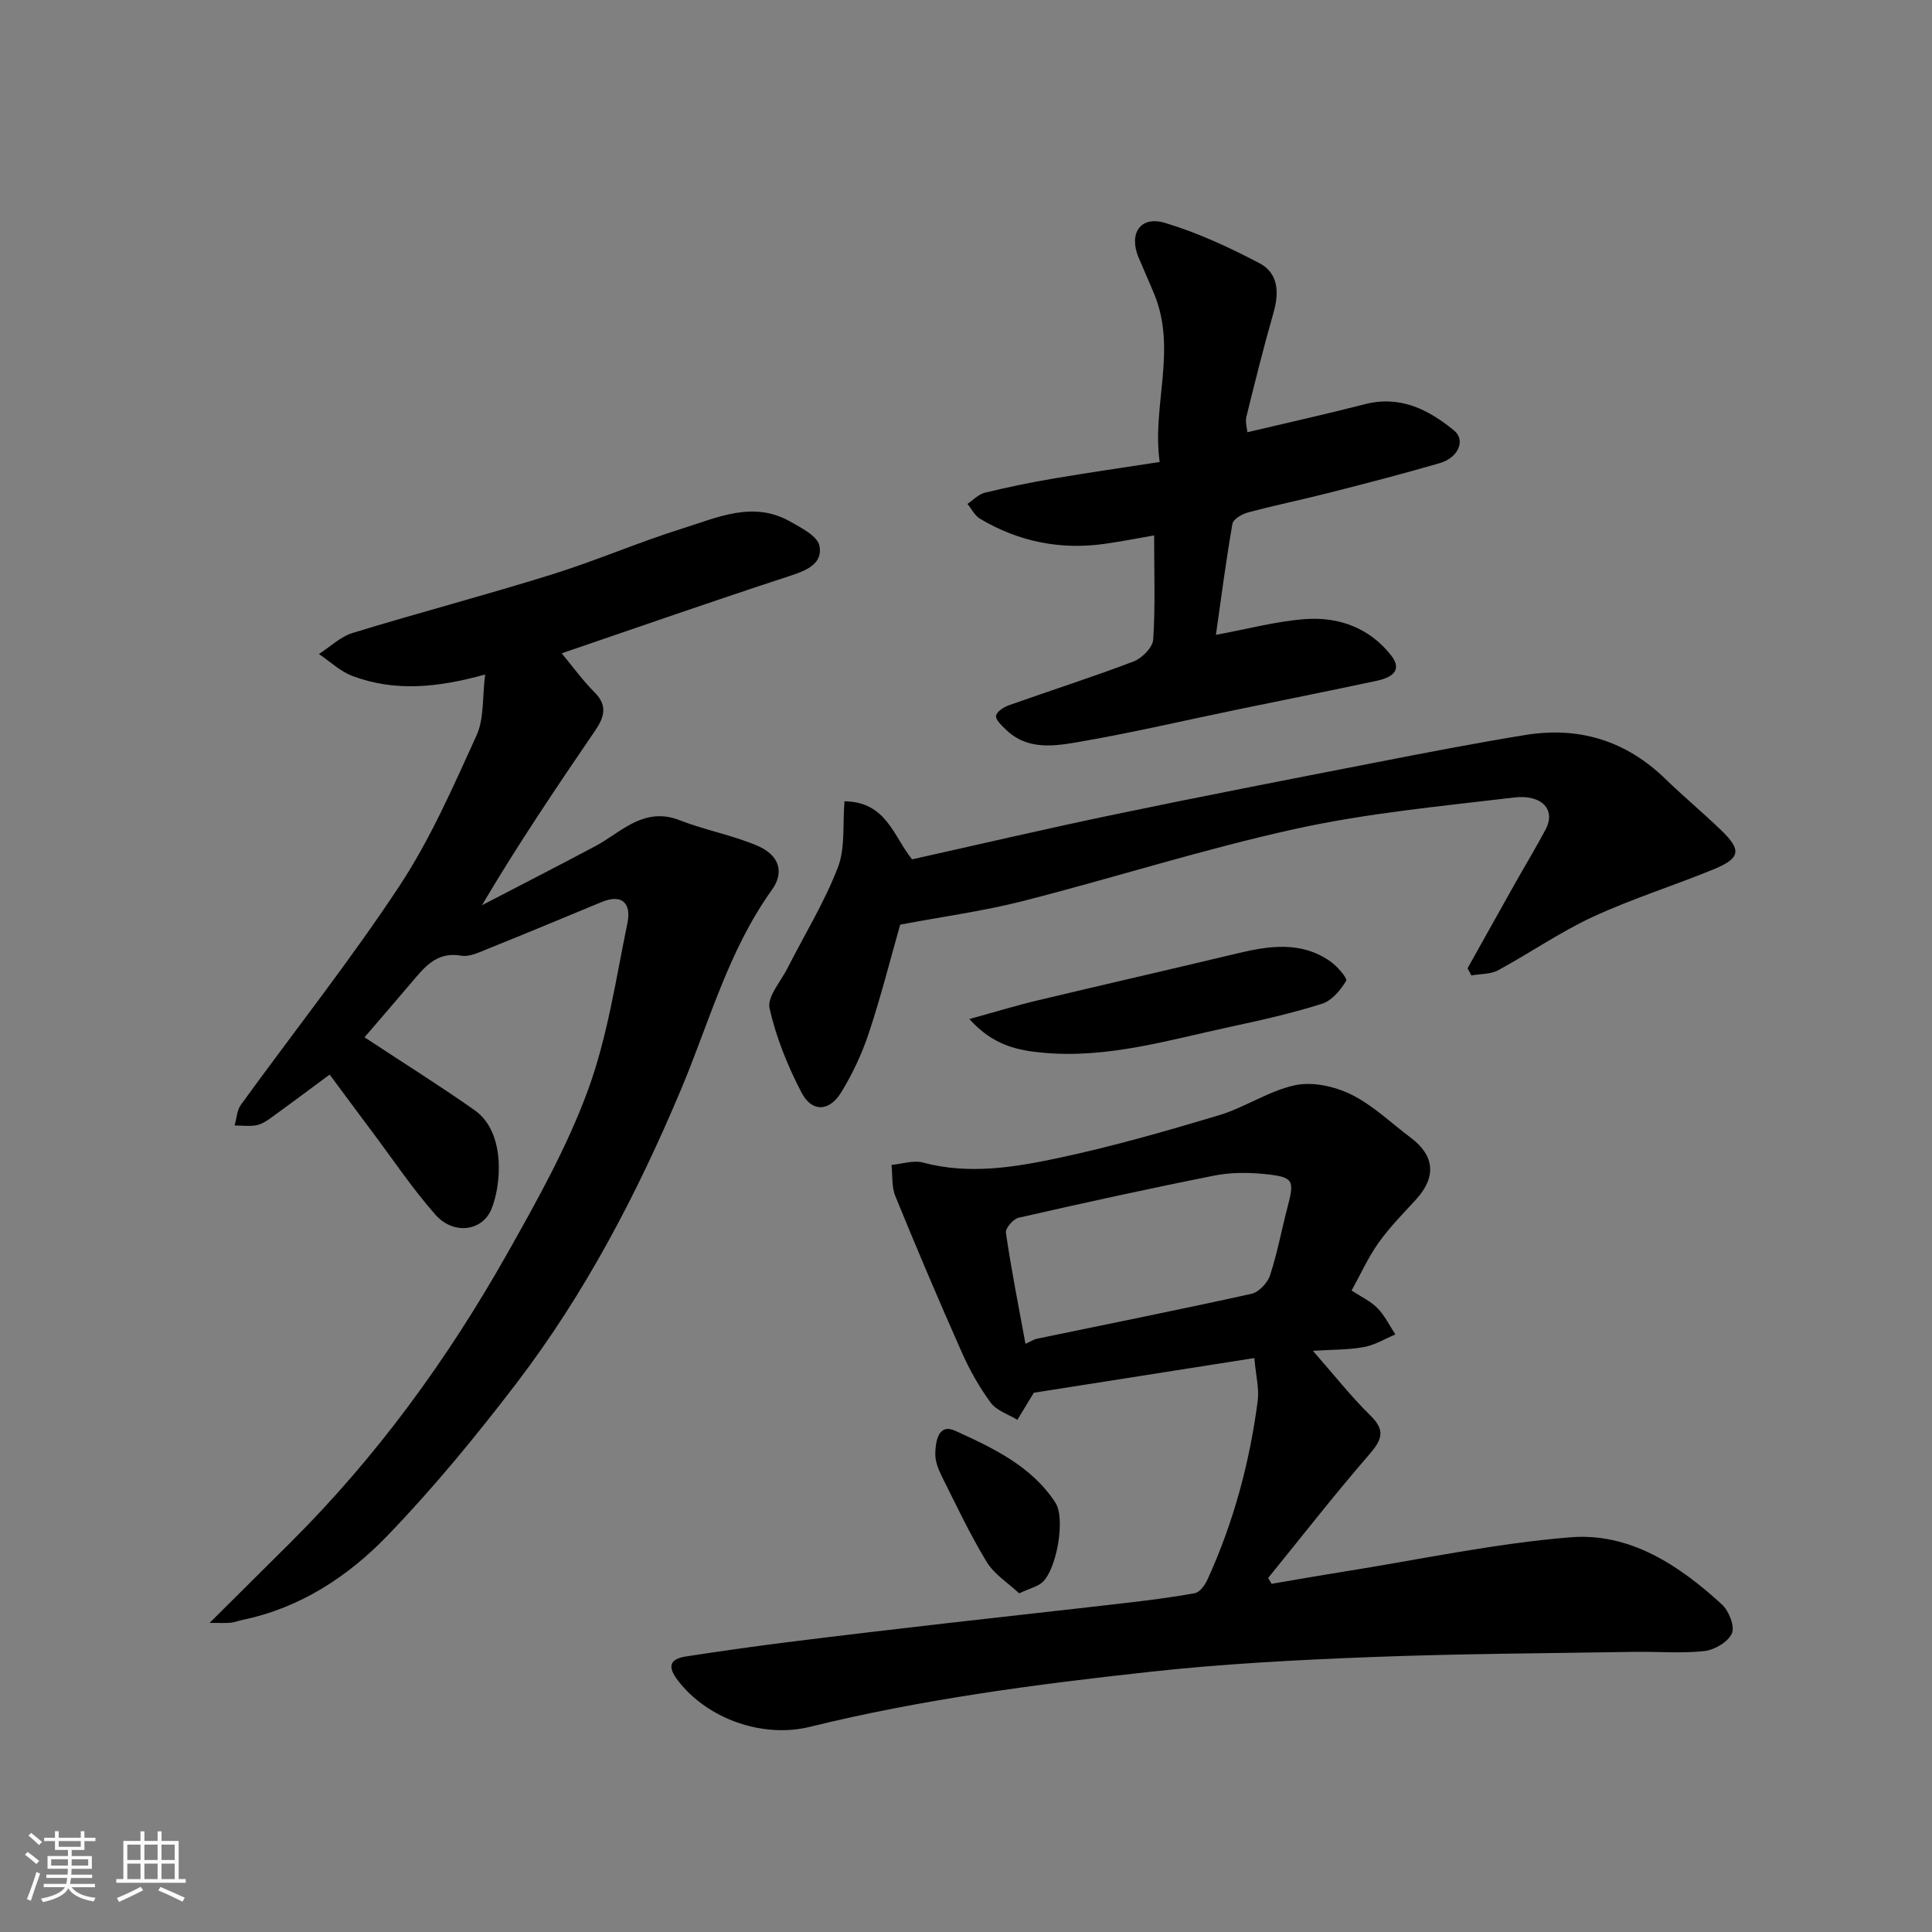 <svg enable-background="new 0 0 400 400" viewBox="0 0 400 400" xmlns="http://www.w3.org/2000/svg"><rect x="0" y="0" width="400" height="400" fill="#808080" stroke="none"/><path d="m5.17 384 .55-.58c.85.61 1.65 1.24 2.4 1.87l-.59.64c-.83-.73-1.62-1.38-2.36-1.93m1.22 9.53-.82-.34c.71-1.76 1.37-3.64 1.98-5.63.24.13.5.25.76.36-.6 1.67-1.24 3.54-1.92 5.61m-.5-13.5.57-.54c.56.44 1.31 1.06 2.26 1.87l-.64.64c-.68-.66-1.41-1.32-2.19-1.97m3.25.46h2.24v-1.36h.77v1.36h4.57v-1.36h.76v1.36h2.28v.69h-2.28v1.84h-2.64v1.26h4.18v2.64h-4.21c0 .45-.02.86-.05 1.21h4.32v.69h-4.38c-.04.34-.1.75-.19 1.22h5.15v.69h-4.82c.87 1.19 2.51 1.92 4.93 2.19-.17.31-.3.57-.37.76-2.77-.49-4.52-1.41-5.26-2.76-.56 1.26-2.3 2.23-5.24 2.9-.12-.24-.26-.48-.43-.72 2.73-.55 4.38-1.34 4.96-2.38h-4.38v-.69h4.65c.1-.38.17-.79.21-1.22h-4.32v-.69h4.4c.03-.34.05-.75.05-1.21h-4.2v-2.64h4.23v-1.26h-2.69v-1.84h-2.24zm1.46 4.46v1.29h3.45c.01-.4.02-.57.01-.53v-.32-.45h-3.46zm1.55-2.59h4.57v-1.19h-4.57zm6.11 2.59h-3.42v.77c-.01.19-.01.37-.02.53h3.44z" fill="#fafafa"/><path d="m32.63 379.16h.82v1.98h3.54v7.89h1.46v.78h-14.37v-.78h1.46v-7.89h3.54v-1.98h.82v1.98h2.73zm-3.49 11.48.5.73c-1.61.82-3.28 1.63-5 2.41-.13-.27-.28-.55-.44-.82 1.75-.72 3.4-1.49 4.94-2.32m-2.78-5.55h2.73v-3.18h-2.73zm0 3.95h2.73v-3.2h-2.73zm3.54-3.95h2.73v-3.18h-2.73zm0 3.95h2.73v-3.2h-2.73zm7.89 4.68c-1.84-.92-3.51-1.7-5.02-2.32l.45-.73c1.89.8 3.57 1.55 5.04 2.23zm-1.62-11.81h-2.73v3.18h2.73zm-2.73 7.13h2.73v-3.2h-2.73z" fill="#fafafa"/><g fill="#000001"><path d="m214.04 288.35c-1.21 2-2.3 3.81-3.4 5.61-1.88-1.15-4.31-1.9-5.52-3.54-2.38-3.23-4.39-6.82-6.02-10.5-4.74-10.68-9.31-21.45-13.73-32.27-.79-1.94-.56-4.3-.79-6.47 2.19-.2 4.54-1.02 6.53-.48 9.4 2.51 18.7 1.02 27.79-.9 11.27-2.39 22.4-5.58 33.45-8.89 5.41-1.62 10.34-5.07 15.8-6.23 3.63-.77 8.22.25 11.65 1.95 4.47 2.21 8.21 5.88 12.27 8.91 4.98 3.73 5.33 8.17 1.12 12.78-2.67 2.92-5.48 5.76-7.76 8.96-2.15 3.02-3.7 6.48-5.6 9.91 1.93 1.27 3.92 2.18 5.35 3.63 1.52 1.55 2.5 3.62 3.72 5.46-2.16.9-4.25 2.2-6.5 2.61-3.18.59-6.49.52-10.58.78 4.36 4.96 7.89 9.46 11.93 13.42 3.33 3.25 2.18 5.22-.42 8.23-7.15 8.26-13.87 16.89-20.77 25.38.24.4.48.81.71 1.21 4.97-.84 9.93-1.72 14.91-2.51 15.64-2.49 31.21-5.84 46.96-7.12 12.28-1 22.51 5.78 31.37 13.91 1.44 1.32 2.7 4.53 2.06 5.99-.78 1.76-3.58 3.42-5.67 3.65-4.8.53-9.69.09-14.55.17-18.1.3-36.2.38-54.28 1.07-15.31.59-30.66 1.38-45.88 3.05-23.69 2.59-47.31 5.69-70.54 11.41-9.56 2.35-21.03-1.48-27.26-9.55-2.25-2.91-1.82-4.51 1.75-5.05 6.94-1.05 13.88-2.05 20.85-2.93 11.05-1.38 22.12-2.68 33.18-3.95 12.05-1.39 24.12-2.69 36.17-4.09 5.04-.59 10.08-1.19 15.06-2.12 1.03-.19 2.09-1.71 2.62-2.86 5.37-11.79 8.72-24.18 10.38-37 .32-2.45-.37-5.02-.7-8.81-15.56 2.46-30.84 4.85-45.66 7.18zm-1.73-10.13c1.24-.56 1.8-.94 2.42-1.06 14.8-3.07 29.62-6.03 44.37-9.29 1.52-.34 3.32-2.25 3.84-3.81 1.52-4.61 2.39-9.42 3.63-14.13 1.48-5.63 1.27-6.24-4.75-6.86-3.45-.35-7.07-.34-10.45.33-13.54 2.69-27.02 5.65-40.48 8.72-1.1.25-2.77 2.18-2.63 3.11 1.1 7.53 2.58 15.01 4.05 22.99z"/><path d="m43.4 336c6.16-6.13 11.44-11.37 16.72-16.62 17.91-17.81 32.62-38.06 44.98-59.99 6.15-10.91 12.35-22 16.64-33.71 4.04-11.04 5.77-22.96 8.16-34.56.8-3.87-.88-6.21-5.38-4.35-7.8 3.24-15.6 6.49-23.44 9.64-1.79.72-3.86 1.75-5.59 1.45-4.44-.77-6.95 1.6-9.42 4.53-3.66 4.33-7.38 8.61-10.6 12.37 7.87 5.19 15.47 9.94 22.79 15.09 6.52 4.59 5.53 15.63 3.45 20.56-1.91 4.53-7.85 5.29-11.56 1.08-4.75-5.38-8.77-11.4-13.09-17.16-2.93-3.91-5.83-7.84-8.81-11.85-3.9 2.88-8.06 6-12.28 9.05-.89.65-1.94 1.28-2.99 1.46-1.43.24-2.94.04-4.41.02.42-1.44.48-3.13 1.3-4.27 10.93-15.08 22.52-29.71 32.77-45.22 6.42-9.71 11.16-20.59 16.02-31.25 1.6-3.51 1.19-7.94 1.78-12.62-9.82 2.73-18.73 3.6-27.48.3-2.52-.95-4.63-2.99-6.93-4.54 2.32-1.49 4.45-3.59 6.99-4.37 13.68-4.18 27.52-7.83 41.17-12.08 9.15-2.85 17.98-6.69 27.12-9.55 7.2-2.25 14.58-5.76 22.21-1.47 2.35 1.32 5.74 3.04 6.14 5.07.72 3.7-2.66 5.1-6.1 6.22-15.73 5.14-31.35 10.59-47.27 16.03 2.26 2.71 4.34 5.6 6.83 8.1 2.75 2.76 1.95 5.18.11 7.88-7.99 11.73-15.95 23.49-23.45 36.18 7.82-4.06 15.66-8.08 23.45-12.22 2.3-1.22 4.38-2.85 6.64-4.15 3.38-1.95 6.75-2.82 10.76-1.26 5.27 2.06 10.96 3.1 16.15 5.3 4.57 1.94 5.67 5.48 3.03 9.15-9 12.54-12.94 27.34-18.79 41.27-9.07 21.59-19.86 42.24-34.08 60.86-8.37 10.95-17.17 21.67-26.73 31.58-8.18 8.48-18.09 14.97-30.04 17.44-.79.16-1.56.49-2.36.57-.97.11-1.97.04-4.41.04z"/><path d="m174.84 165.9c8.68.11 10.11 7.19 13.99 12.02 13.86-3.09 27.93-6.38 42.06-9.32 17.7-3.69 35.45-7.13 53.2-10.59 10.56-2.06 21.12-4.12 31.73-5.84 11.06-1.8 20.79 1.15 28.94 9.06 3.79 3.68 7.87 7.06 11.67 10.74 4.2 4.07 3.9 5.74-1.71 8.04-8.27 3.39-16.85 6.07-24.95 9.82-6.78 3.14-13 7.48-19.6 11.05-1.58.85-3.68.74-5.54 1.07-.26-.49-.52-.98-.79-1.47 3.3-5.9 6.59-11.82 9.91-17.71 2.08-3.7 4.29-7.32 6.27-11.07 2.11-4-.7-7.28-6.59-6.58-15.09 1.8-30.31 3.22-45.12 6.47-19.03 4.17-37.66 10.15-56.55 14.97-8.09 2.06-16.41 3.18-25.39 4.88-1.95 6.86-3.93 14.72-6.47 22.39-1.42 4.3-3.39 8.51-5.76 12.36-2.45 3.98-6.04 4.12-8.17.06-2.88-5.51-5.29-11.46-6.64-17.5-.53-2.36 2.3-5.51 3.69-8.26 3.52-6.93 7.64-13.62 10.43-20.83 1.59-4.08.99-8.98 1.39-13.76z"/><path d="m258.25 89.49c8.23-1.95 16.31-3.74 24.32-5.8 7.3-1.88 13.12 1.07 18.45 5.41 2.47 2.01.96 5.66-2.95 6.79-7.49 2.18-15.05 4.14-22.62 6.07-5.68 1.45-11.42 2.63-17.08 4.14-1.23.33-3.04 1.39-3.21 2.35-1.32 7.55-2.3 15.15-3.42 22.99 6.49-1.19 12.44-2.81 18.48-3.26 6.97-.52 13.37 1.84 17.81 7.53 2.58 3.32-.27 4.66-3.08 5.26-9.71 2.07-19.46 4.01-29.18 6.02-10.68 2.21-21.31 4.7-32.06 6.56-5.26.91-10.94 1.91-15.48-2.52-.85-.83-2.12-1.99-2.01-2.83.12-.85 1.61-1.81 2.68-2.19 8.59-3.05 17.28-5.82 25.79-9.06 1.74-.66 3.96-2.9 4.07-4.53.45-6.88.19-13.8.19-21.57-2.94.51-6.51 1.21-10.12 1.73-9.23 1.33-17.89-.41-25.9-5.16-1.1-.65-1.76-2.04-2.63-3.09 1.18-.79 2.27-1.99 3.57-2.31 4.73-1.15 9.5-2.14 14.3-2.95 7.08-1.21 14.18-2.22 21.93-3.42-1.64-11.56 3.61-23.19-1.1-34.69-1.05-2.56-2.2-5.09-3.27-7.65-2.08-4.97.37-8.69 5.45-7.17 6.77 2.03 13.31 5.06 19.59 8.36 3.89 2.04 4.1 6.06 2.9 10.23-2.06 7.18-3.86 14.43-5.65 21.68-.2 1.06.17 2.25.23 3.08z"/><path d="m200.7 210.98c5.48-1.51 9.75-2.82 14.09-3.85 13.76-3.29 27.56-6.43 41.33-9.73 6.67-1.59 13.27-2.6 19.33 1.66 1.43 1 3.57 3.5 3.26 4.01-1.16 1.92-2.96 4.1-4.98 4.74-6.19 1.96-12.55 3.4-18.91 4.76-12.81 2.75-25.49 6.62-38.83 5.39-5.19-.48-10.31-1.43-15.29-6.98z"/><path d="m211.01 329.88c-2.26-2.12-5.15-3.91-6.72-6.49-3.47-5.71-6.33-11.79-9.32-17.78-.71-1.42-1.36-3.09-1.33-4.63.05-2.56.63-6.34 4.11-4.76 7.81 3.56 15.82 7.3 20.76 14.89 2.13 3.27.28 13.72-2.66 16.45-.98.91-2.51 1.24-4.84 2.32z"/></g></svg>
